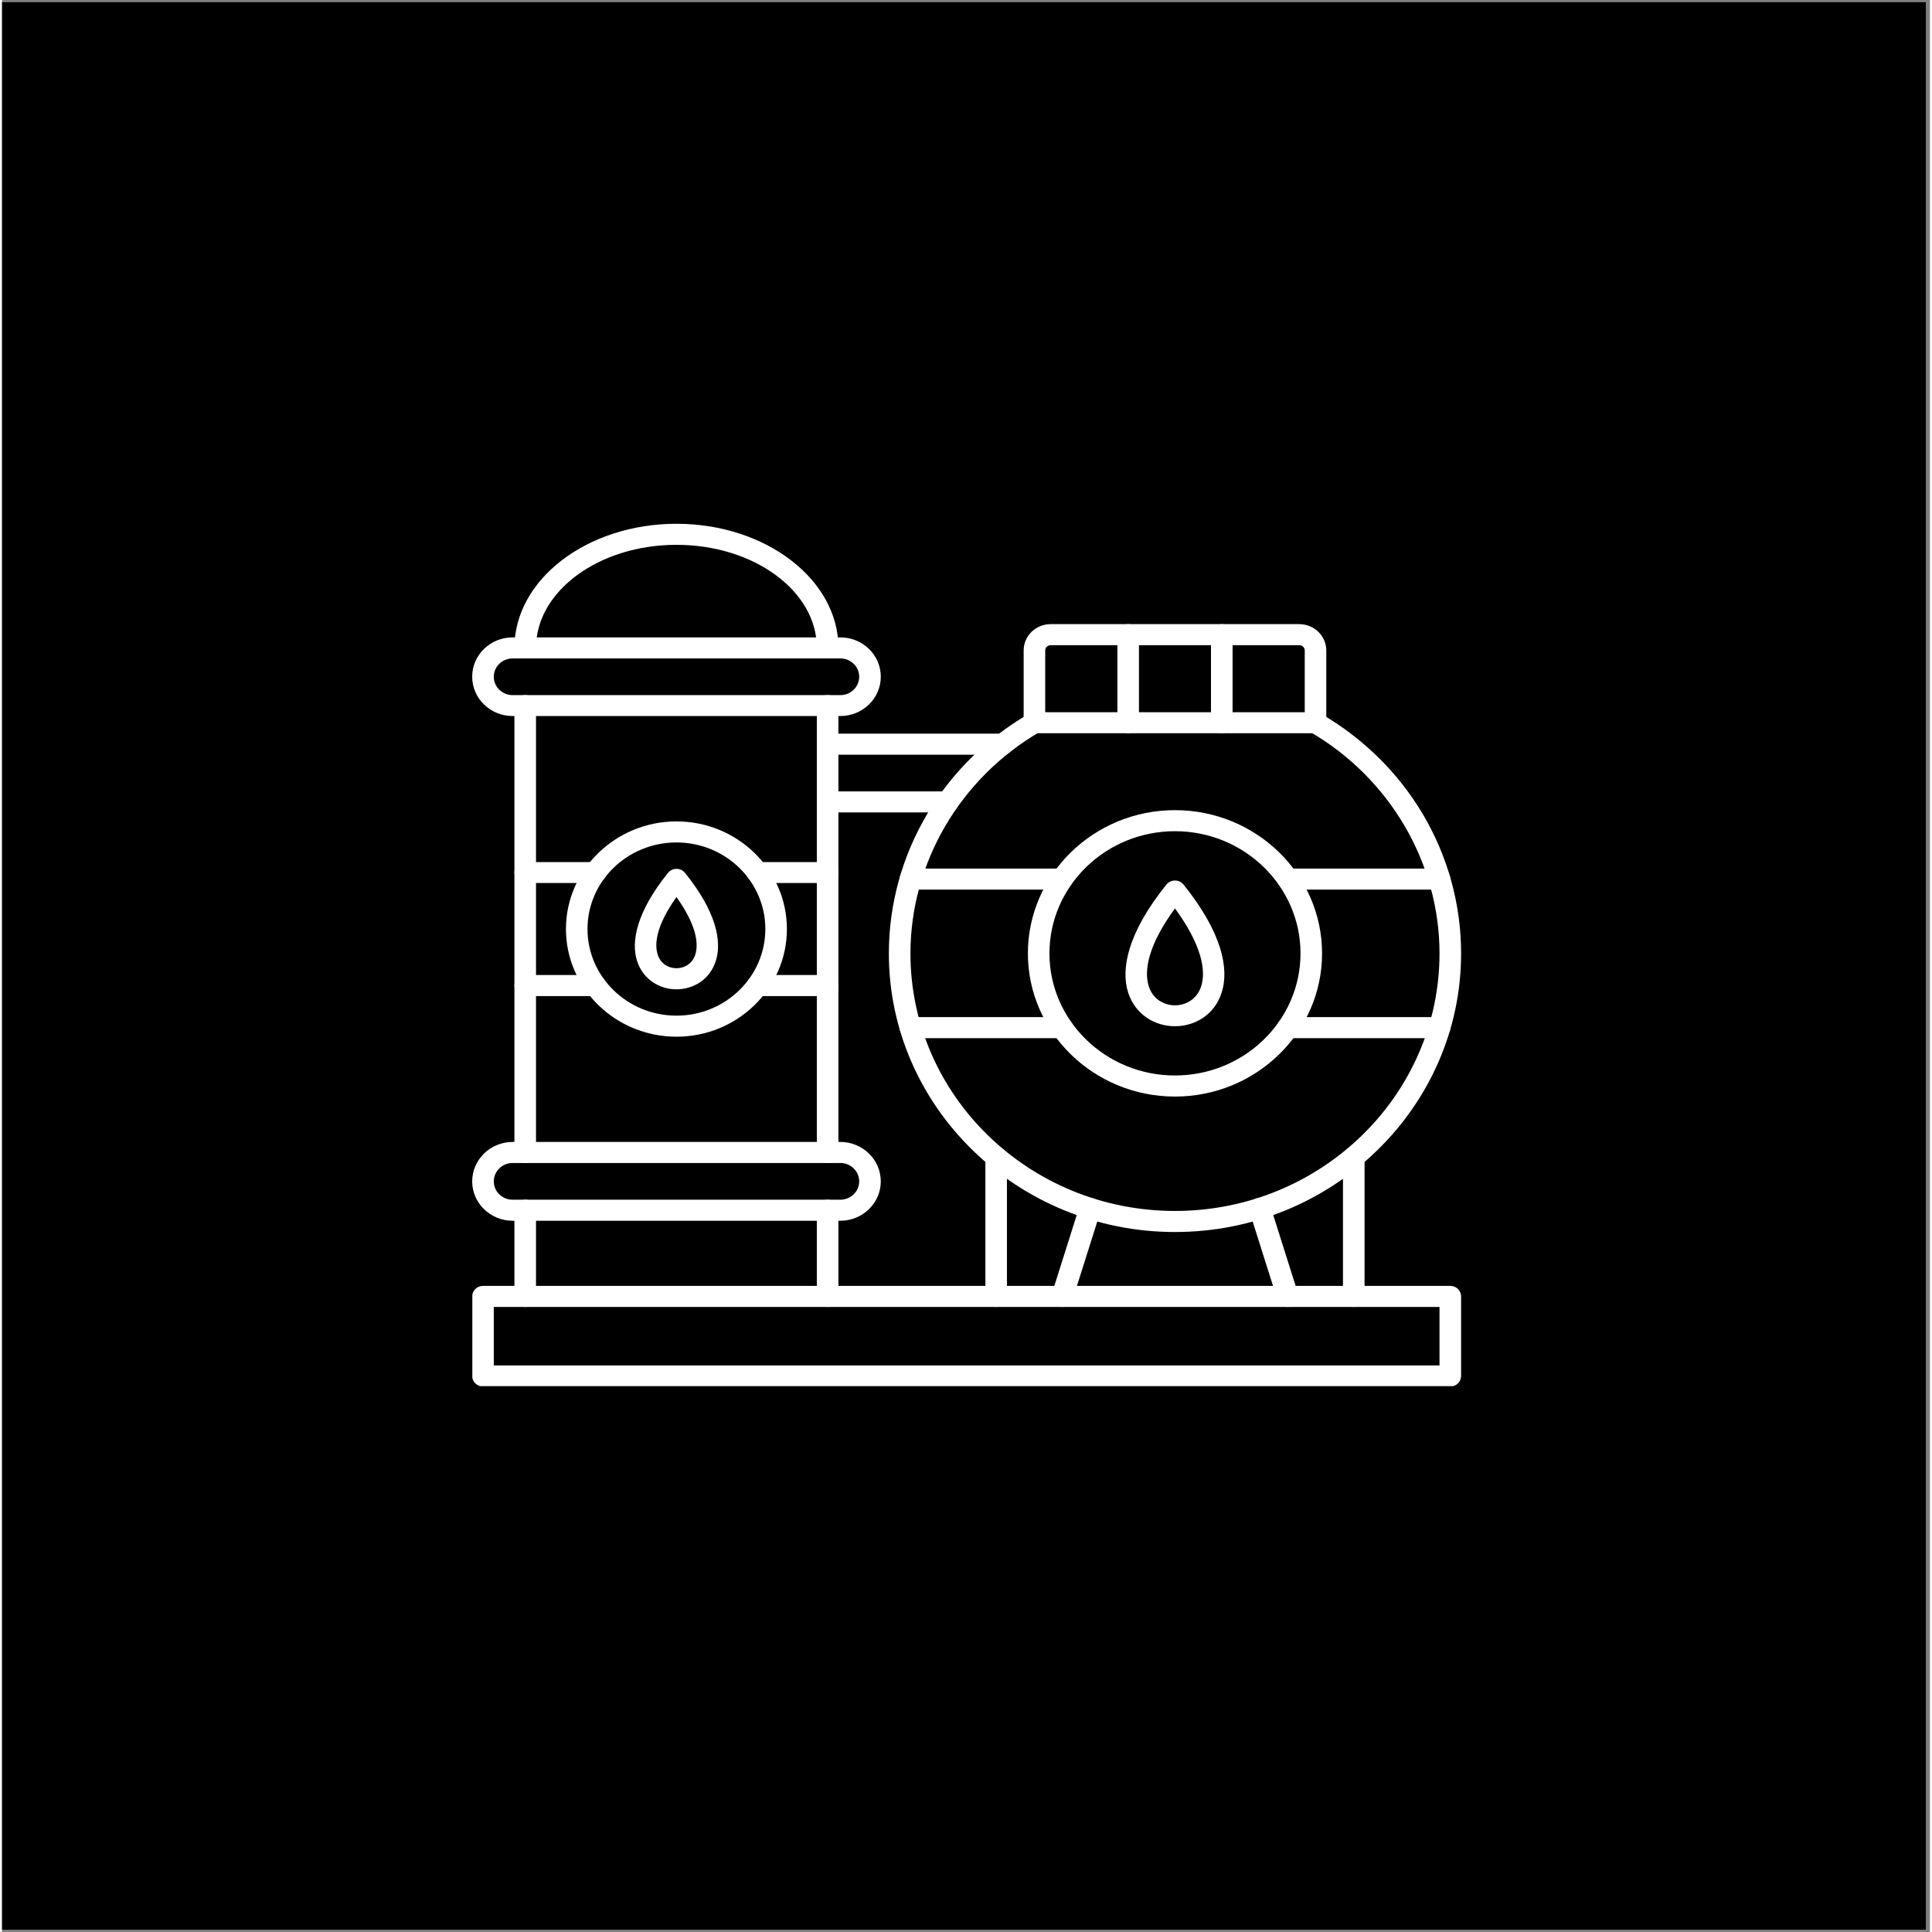<?xml version="1.0" encoding="UTF-8"?> <svg xmlns="http://www.w3.org/2000/svg" xmlns:xlink="http://www.w3.org/1999/xlink" width="76" zoomAndPan="magnify" viewBox="0 0 56.88 57" height="76" preserveAspectRatio="xMidYMid meet" version="1.2"><rect x="0" y="0" width="56.88" height="57" fill="#808080" stroke="none"/><defs><clipPath id="91becb660a"><path d="M 0 0.059 L 56.762 0.059 L 56.762 56.938 L 0 56.938 Z M 0 0.059 "></path></clipPath><clipPath id="1100d9b663"><path d="M 13.875 37 L 43.062 37 L 43.062 40.895 L 13.875 40.895 Z M 13.875 37 "></path></clipPath><clipPath id="aa45a422b0"><path d="M 15 15.449 L 25 15.449 L 25 39 L 15 39 Z M 15 15.449 "></path></clipPath><clipPath id="d83da24d60"><path d="M 26 21 L 43.062 21 L 43.062 37 L 26 37 Z M 26 21 "></path></clipPath><clipPath id="6791fe5125"><path d="M 13.875 18 L 26 18 L 26 22 L 13.875 22 Z M 13.875 18 "></path></clipPath><clipPath id="c762159fef"><path d="M 13.875 33 L 26 33 L 26 37 L 13.875 37 Z M 13.875 33 "></path></clipPath></defs><g id="cf78c46195"><g clip-rule="nonzero" clip-path="url(#91becb660a)"><path style=" stroke:none;fill-rule:nonzero;fill:#ffffff;fill-opacity:1;" d="M 0 0.059 L 56.879 0.059 L 56.879 56.941 L 0 56.941 Z M 0 0.059 "></path><path style=" stroke:none;fill-rule:nonzero;fill:#000000;fill-opacity:1;" d="M 0 0.059 L 56.879 0.059 L 56.879 56.941 L 0 56.941 Z M 0 0.059 "></path></g><g clip-rule="nonzero" clip-path="url(#1100d9b663)"><path style=" stroke:none;fill-rule:evenodd;fill:#ffffff;fill-opacity:1;" d="M 14.508 40.285 L 42.41 40.285 L 42.41 38.559 L 14.508 38.559 Z M 42.73 40.906 L 14.188 40.906 C 14.012 40.906 13.871 40.766 13.871 40.594 L 13.871 38.25 C 13.871 38.078 14.012 37.938 14.188 37.938 L 42.73 37.938 C 42.906 37.938 43.047 38.078 43.047 38.25 L 43.047 40.594 C 43.047 40.766 42.906 40.906 42.73 40.906 Z M 42.73 40.906 "></path></g><path style=" stroke:none;fill-rule:evenodd;fill:#ffffff;fill-opacity:1;" d="M 29.527 22.266 L 24.359 22.266 C 24.184 22.266 24.039 22.125 24.039 21.953 C 24.039 21.781 24.184 21.645 24.359 21.645 L 29.527 21.645 C 29.703 21.645 29.844 21.781 29.844 21.953 C 29.844 22.125 29.703 22.266 29.527 22.266 Z M 27.902 23.969 L 24.359 23.969 C 24.184 23.969 24.039 23.832 24.039 23.66 C 24.039 23.488 24.184 23.348 24.359 23.348 L 27.902 23.348 C 28.078 23.348 28.219 23.488 28.219 23.66 C 28.219 23.832 28.078 23.969 27.902 23.969 Z M 27.902 23.969 "></path><g clip-rule="nonzero" clip-path="url(#aa45a422b0)"><path style=" stroke:none;fill-rule:evenodd;fill:#ffffff;fill-opacity:1;" d="M 24.359 19.426 C 24.184 19.426 24.039 19.285 24.039 19.113 C 24.039 17.438 22.184 16.074 19.898 16.074 C 17.613 16.074 15.754 17.438 15.754 19.113 C 15.754 19.285 15.613 19.426 15.438 19.426 C 15.262 19.426 15.117 19.285 15.117 19.113 C 15.117 17.098 17.262 15.453 19.898 15.453 C 22.531 15.453 24.676 17.098 24.676 19.113 C 24.676 19.285 24.535 19.426 24.359 19.426 Z M 15.438 34.312 C 15.262 34.312 15.117 34.172 15.117 34.004 L 15.117 20.816 C 15.117 20.645 15.262 20.508 15.438 20.508 C 15.613 20.508 15.754 20.645 15.754 20.816 L 15.754 34.004 C 15.754 34.172 15.613 34.312 15.438 34.312 Z M 24.359 34.312 C 24.184 34.312 24.039 34.172 24.039 34.004 L 24.039 20.816 C 24.039 20.645 24.184 20.508 24.359 20.508 C 24.535 20.508 24.676 20.645 24.676 20.816 L 24.676 34.004 C 24.676 34.172 24.535 34.312 24.359 34.312 Z M 15.438 38.559 C 15.262 38.559 15.117 38.418 15.117 38.25 L 15.117 35.703 C 15.117 35.535 15.262 35.395 15.438 35.395 C 15.613 35.395 15.754 35.535 15.754 35.703 L 15.754 38.25 C 15.754 38.418 15.613 38.559 15.438 38.559 Z M 24.359 38.559 C 24.184 38.559 24.039 38.418 24.039 38.25 L 24.039 35.703 C 24.039 35.535 24.184 35.395 24.359 35.395 C 24.535 35.395 24.676 35.535 24.676 35.703 L 24.676 38.25 C 24.676 38.418 24.535 38.559 24.359 38.559 Z M 24.359 38.559 "></path></g><g clip-rule="nonzero" clip-path="url(#d83da24d60)"><path style=" stroke:none;fill-rule:evenodd;fill:#ffffff;fill-opacity:1;" d="M 34.605 36.348 C 29.949 36.348 26.164 32.66 26.164 28.129 C 26.164 26.676 26.559 25.25 27.305 24 C 28.027 22.789 29.062 21.773 30.297 21.059 C 30.449 20.969 30.645 21.02 30.734 21.164 C 30.824 21.312 30.773 21.504 30.621 21.59 C 28.266 22.957 26.801 25.461 26.801 28.129 C 26.801 32.316 30.301 35.727 34.605 35.727 C 38.91 35.727 42.41 32.316 42.41 28.129 C 42.41 25.461 40.945 22.957 38.586 21.59 C 38.438 21.504 38.387 21.312 38.477 21.164 C 38.566 21.02 38.762 20.969 38.914 21.059 C 40.148 21.773 41.184 22.789 41.906 24 C 42.652 25.25 43.047 26.676 43.047 28.129 C 43.047 32.66 39.262 36.348 34.605 36.348 Z M 34.605 36.348 "></path></g><path style=" stroke:none;fill-rule:evenodd;fill:#ffffff;fill-opacity:1;" d="M 29.328 38.559 C 29.152 38.559 29.012 38.418 29.012 38.25 L 29.012 34.141 C 29.012 33.969 29.152 33.832 29.328 33.832 C 29.508 33.832 29.648 33.969 29.648 34.141 L 29.648 38.25 C 29.648 38.418 29.508 38.559 29.328 38.559 Z M 31.281 38.559 C 31.25 38.559 31.219 38.555 31.188 38.543 C 31.02 38.496 30.926 38.32 30.977 38.156 L 31.797 35.562 C 31.848 35.398 32.027 35.305 32.195 35.355 C 32.363 35.406 32.457 35.582 32.406 35.746 L 31.586 38.34 C 31.543 38.473 31.418 38.559 31.281 38.559 Z M 31.281 38.559 "></path><path style=" stroke:none;fill-rule:evenodd;fill:#ffffff;fill-opacity:1;" d="M 39.879 38.559 C 39.703 38.559 39.562 38.418 39.562 38.25 L 39.562 34.141 C 39.562 33.969 39.703 33.832 39.879 33.832 C 40.055 33.832 40.199 33.969 40.199 34.141 L 40.199 38.25 C 40.199 38.418 40.055 38.559 39.879 38.559 Z M 37.93 38.559 C 37.793 38.559 37.668 38.473 37.625 38.34 L 36.805 35.746 C 36.754 35.582 36.848 35.406 37.016 35.355 C 37.184 35.305 37.363 35.398 37.414 35.562 L 38.234 38.156 C 38.285 38.32 38.191 38.496 38.023 38.543 C 37.992 38.555 37.961 38.559 37.93 38.559 Z M 37.93 38.559 "></path><path style=" stroke:none;fill-rule:evenodd;fill:#ffffff;fill-opacity:1;" d="M 31.273 26.246 L 26.797 26.246 C 26.621 26.246 26.48 26.109 26.48 25.938 C 26.48 25.766 26.621 25.625 26.797 25.625 L 31.273 25.625 C 31.449 25.625 31.59 25.766 31.59 25.938 C 31.59 26.109 31.449 26.246 31.273 26.246 Z M 42.414 26.246 L 37.938 26.246 C 37.762 26.246 37.617 26.109 37.617 25.938 C 37.617 25.766 37.762 25.625 37.938 25.625 L 42.414 25.625 C 42.59 25.625 42.73 25.766 42.73 25.938 C 42.73 26.109 42.59 26.246 42.414 26.246 Z M 31.273 30.629 L 26.797 30.629 C 26.621 30.629 26.48 30.488 26.48 30.316 C 26.48 30.145 26.621 30.008 26.797 30.008 L 31.273 30.008 C 31.449 30.008 31.59 30.145 31.59 30.316 C 31.59 30.488 31.449 30.629 31.273 30.629 Z M 42.414 30.629 L 37.938 30.629 C 37.762 30.629 37.617 30.488 37.617 30.316 C 37.617 30.145 37.762 30.008 37.938 30.008 L 42.414 30.008 C 42.59 30.008 42.73 30.145 42.73 30.316 C 42.73 30.488 42.59 30.629 42.414 30.629 Z M 42.414 30.629 "></path><path style=" stroke:none;fill-rule:evenodd;fill:#ffffff;fill-opacity:1;" d="M 30.777 21.012 L 38.434 21.012 L 38.434 19.191 C 38.434 19.105 38.363 19.035 38.273 19.035 L 30.938 19.035 C 30.848 19.035 30.777 19.105 30.777 19.191 Z M 38.75 21.633 L 30.457 21.633 C 30.281 21.633 30.141 21.496 30.141 21.324 L 30.141 19.191 C 30.141 18.762 30.496 18.414 30.938 18.414 L 38.273 18.414 C 38.711 18.414 39.07 18.762 39.07 19.191 L 39.07 21.324 C 39.07 21.496 38.93 21.633 38.75 21.633 Z M 38.75 21.633 "></path><path style=" stroke:none;fill-rule:evenodd;fill:#ffffff;fill-opacity:1;" d="M 33.223 21.633 C 33.047 21.633 32.906 21.496 32.906 21.324 L 32.906 18.727 C 32.906 18.555 33.047 18.414 33.223 18.414 C 33.398 18.414 33.543 18.555 33.543 18.727 L 33.543 21.324 C 33.543 21.496 33.398 21.633 33.223 21.633 Z M 33.223 21.633 "></path><path style=" stroke:none;fill-rule:evenodd;fill:#ffffff;fill-opacity:1;" d="M 35.988 21.633 C 35.812 21.633 35.668 21.496 35.668 21.324 L 35.668 18.727 C 35.668 18.555 35.812 18.414 35.988 18.414 C 36.164 18.414 36.305 18.555 36.305 18.727 L 36.305 21.324 C 36.305 21.496 36.164 21.633 35.988 21.633 Z M 35.988 21.633 "></path><path style=" stroke:none;fill-rule:evenodd;fill:#ffffff;fill-opacity:1;" d="M 34.605 24.523 C 32.562 24.523 30.902 26.141 30.902 28.129 C 30.902 30.113 32.562 31.73 34.605 31.73 C 36.648 31.73 38.309 30.113 38.309 28.129 C 38.309 26.141 36.645 24.523 34.605 24.523 Z M 34.605 32.352 C 32.215 32.352 30.266 30.457 30.266 28.129 C 30.266 25.797 32.215 23.902 34.605 23.902 C 36.996 23.902 38.945 25.797 38.945 28.129 C 38.945 30.457 36.996 32.352 34.605 32.352 Z M 34.605 32.352 "></path><g clip-rule="nonzero" clip-path="url(#6791fe5125)"><path style=" stroke:none;fill-rule:evenodd;fill:#ffffff;fill-opacity:1;" d="M 15.062 19.426 C 14.758 19.426 14.508 19.668 14.508 19.965 C 14.508 20.266 14.758 20.508 15.062 20.508 L 24.734 20.508 C 25.039 20.508 25.289 20.266 25.289 19.965 C 25.289 19.668 25.039 19.426 24.734 19.426 Z M 24.734 21.125 L 15.062 21.125 C 14.406 21.125 13.871 20.605 13.871 19.965 C 13.871 19.324 14.406 18.805 15.062 18.805 L 24.734 18.805 C 25.391 18.805 25.926 19.324 25.926 19.965 C 25.926 20.605 25.391 21.125 24.734 21.125 Z M 24.734 21.125 "></path></g><g clip-rule="nonzero" clip-path="url(#c762159fef)"><path style=" stroke:none;fill-rule:evenodd;fill:#ffffff;fill-opacity:1;" d="M 15.062 34.312 C 14.758 34.312 14.508 34.555 14.508 34.855 C 14.508 35.152 14.758 35.395 15.062 35.395 L 24.734 35.395 C 25.039 35.395 25.289 35.152 25.289 34.855 C 25.289 34.555 25.039 34.312 24.734 34.312 Z M 24.734 36.016 L 15.062 36.016 C 14.406 36.016 13.871 35.492 13.871 34.855 C 13.871 34.215 14.406 33.691 15.062 33.691 L 24.734 33.691 C 25.391 33.691 25.926 34.215 25.926 34.855 C 25.926 35.492 25.391 36.016 24.734 36.016 Z M 24.734 36.016 "></path></g><path style=" stroke:none;fill-rule:evenodd;fill:#ffffff;fill-opacity:1;" d="M 19.898 24.855 C 18.449 24.855 17.273 26 17.273 27.41 C 17.273 28.816 18.449 29.965 19.898 29.965 C 21.344 29.965 22.52 28.816 22.52 27.41 C 22.52 26 21.344 24.855 19.898 24.855 Z M 19.898 30.586 C 18.102 30.586 16.637 29.16 16.637 27.41 C 16.637 25.66 18.102 24.234 19.898 24.234 C 21.695 24.234 23.156 25.66 23.156 27.41 C 23.156 29.16 21.695 30.586 19.898 30.586 Z M 19.898 30.586 "></path><path style=" stroke:none;fill-rule:evenodd;fill:#ffffff;fill-opacity:1;" d="M 17.504 26.051 L 15.438 26.051 C 15.262 26.051 15.117 25.914 15.117 25.742 C 15.117 25.57 15.262 25.434 15.438 25.434 L 17.504 25.434 C 17.68 25.434 17.824 25.57 17.824 25.742 C 17.824 25.914 17.68 26.051 17.504 26.051 Z M 24.359 26.051 L 22.289 26.051 C 22.113 26.051 21.973 25.914 21.973 25.742 C 21.973 25.57 22.113 25.434 22.289 25.434 L 24.359 25.434 C 24.535 25.434 24.676 25.57 24.676 25.742 C 24.676 25.914 24.535 26.051 24.359 26.051 Z M 17.504 29.387 L 15.438 29.387 C 15.262 29.387 15.117 29.25 15.117 29.078 C 15.117 28.906 15.262 28.766 15.438 28.766 L 17.504 28.766 C 17.68 28.766 17.824 28.906 17.824 29.078 C 17.824 29.25 17.68 29.387 17.504 29.387 Z M 24.359 29.387 L 22.289 29.387 C 22.113 29.387 21.973 29.25 21.973 29.078 C 21.973 28.906 22.113 28.766 22.289 28.766 L 24.359 28.766 C 24.535 28.766 24.676 28.906 24.676 29.078 C 24.676 29.25 24.535 29.387 24.359 29.387 Z M 24.359 29.387 "></path><path style=" stroke:none;fill-rule:nonzero;fill:#ffffff;fill-opacity:1;" d="M 34.605 26.801 C 33.832 27.859 33.68 28.617 33.832 29.098 C 33.949 29.473 34.277 29.66 34.605 29.66 C 34.934 29.66 35.258 29.473 35.379 29.098 C 35.531 28.617 35.379 27.859 34.605 26.801 Z M 33.223 29.281 C 33.004 28.59 33.207 27.523 34.344 26.109 C 34.359 26.086 34.383 26.062 34.41 26.043 C 34.547 25.938 34.746 25.961 34.855 26.094 C 36 27.516 36.207 28.586 35.984 29.281 C 35.773 29.945 35.188 30.277 34.605 30.277 C 34.02 30.277 33.438 29.945 33.223 29.281 Z M 33.223 29.281 "></path><path style=" stroke:none;fill-rule:nonzero;fill:#ffffff;fill-opacity:1;" d="M 19.898 26.465 C 19.34 27.25 19.23 27.809 19.344 28.164 C 19.43 28.434 19.664 28.566 19.898 28.566 C 20.133 28.566 20.367 28.434 20.453 28.164 C 20.566 27.809 20.457 27.25 19.898 26.465 Z M 18.734 28.348 C 18.555 27.781 18.719 26.91 19.637 25.766 C 19.652 25.742 19.676 25.719 19.703 25.699 C 19.84 25.594 20.039 25.617 20.148 25.75 C 21.078 26.902 21.242 27.777 21.059 28.348 C 20.883 28.906 20.391 29.188 19.898 29.188 C 19.406 29.188 18.914 28.906 18.734 28.348 Z M 18.734 28.348 "></path></g></svg> 